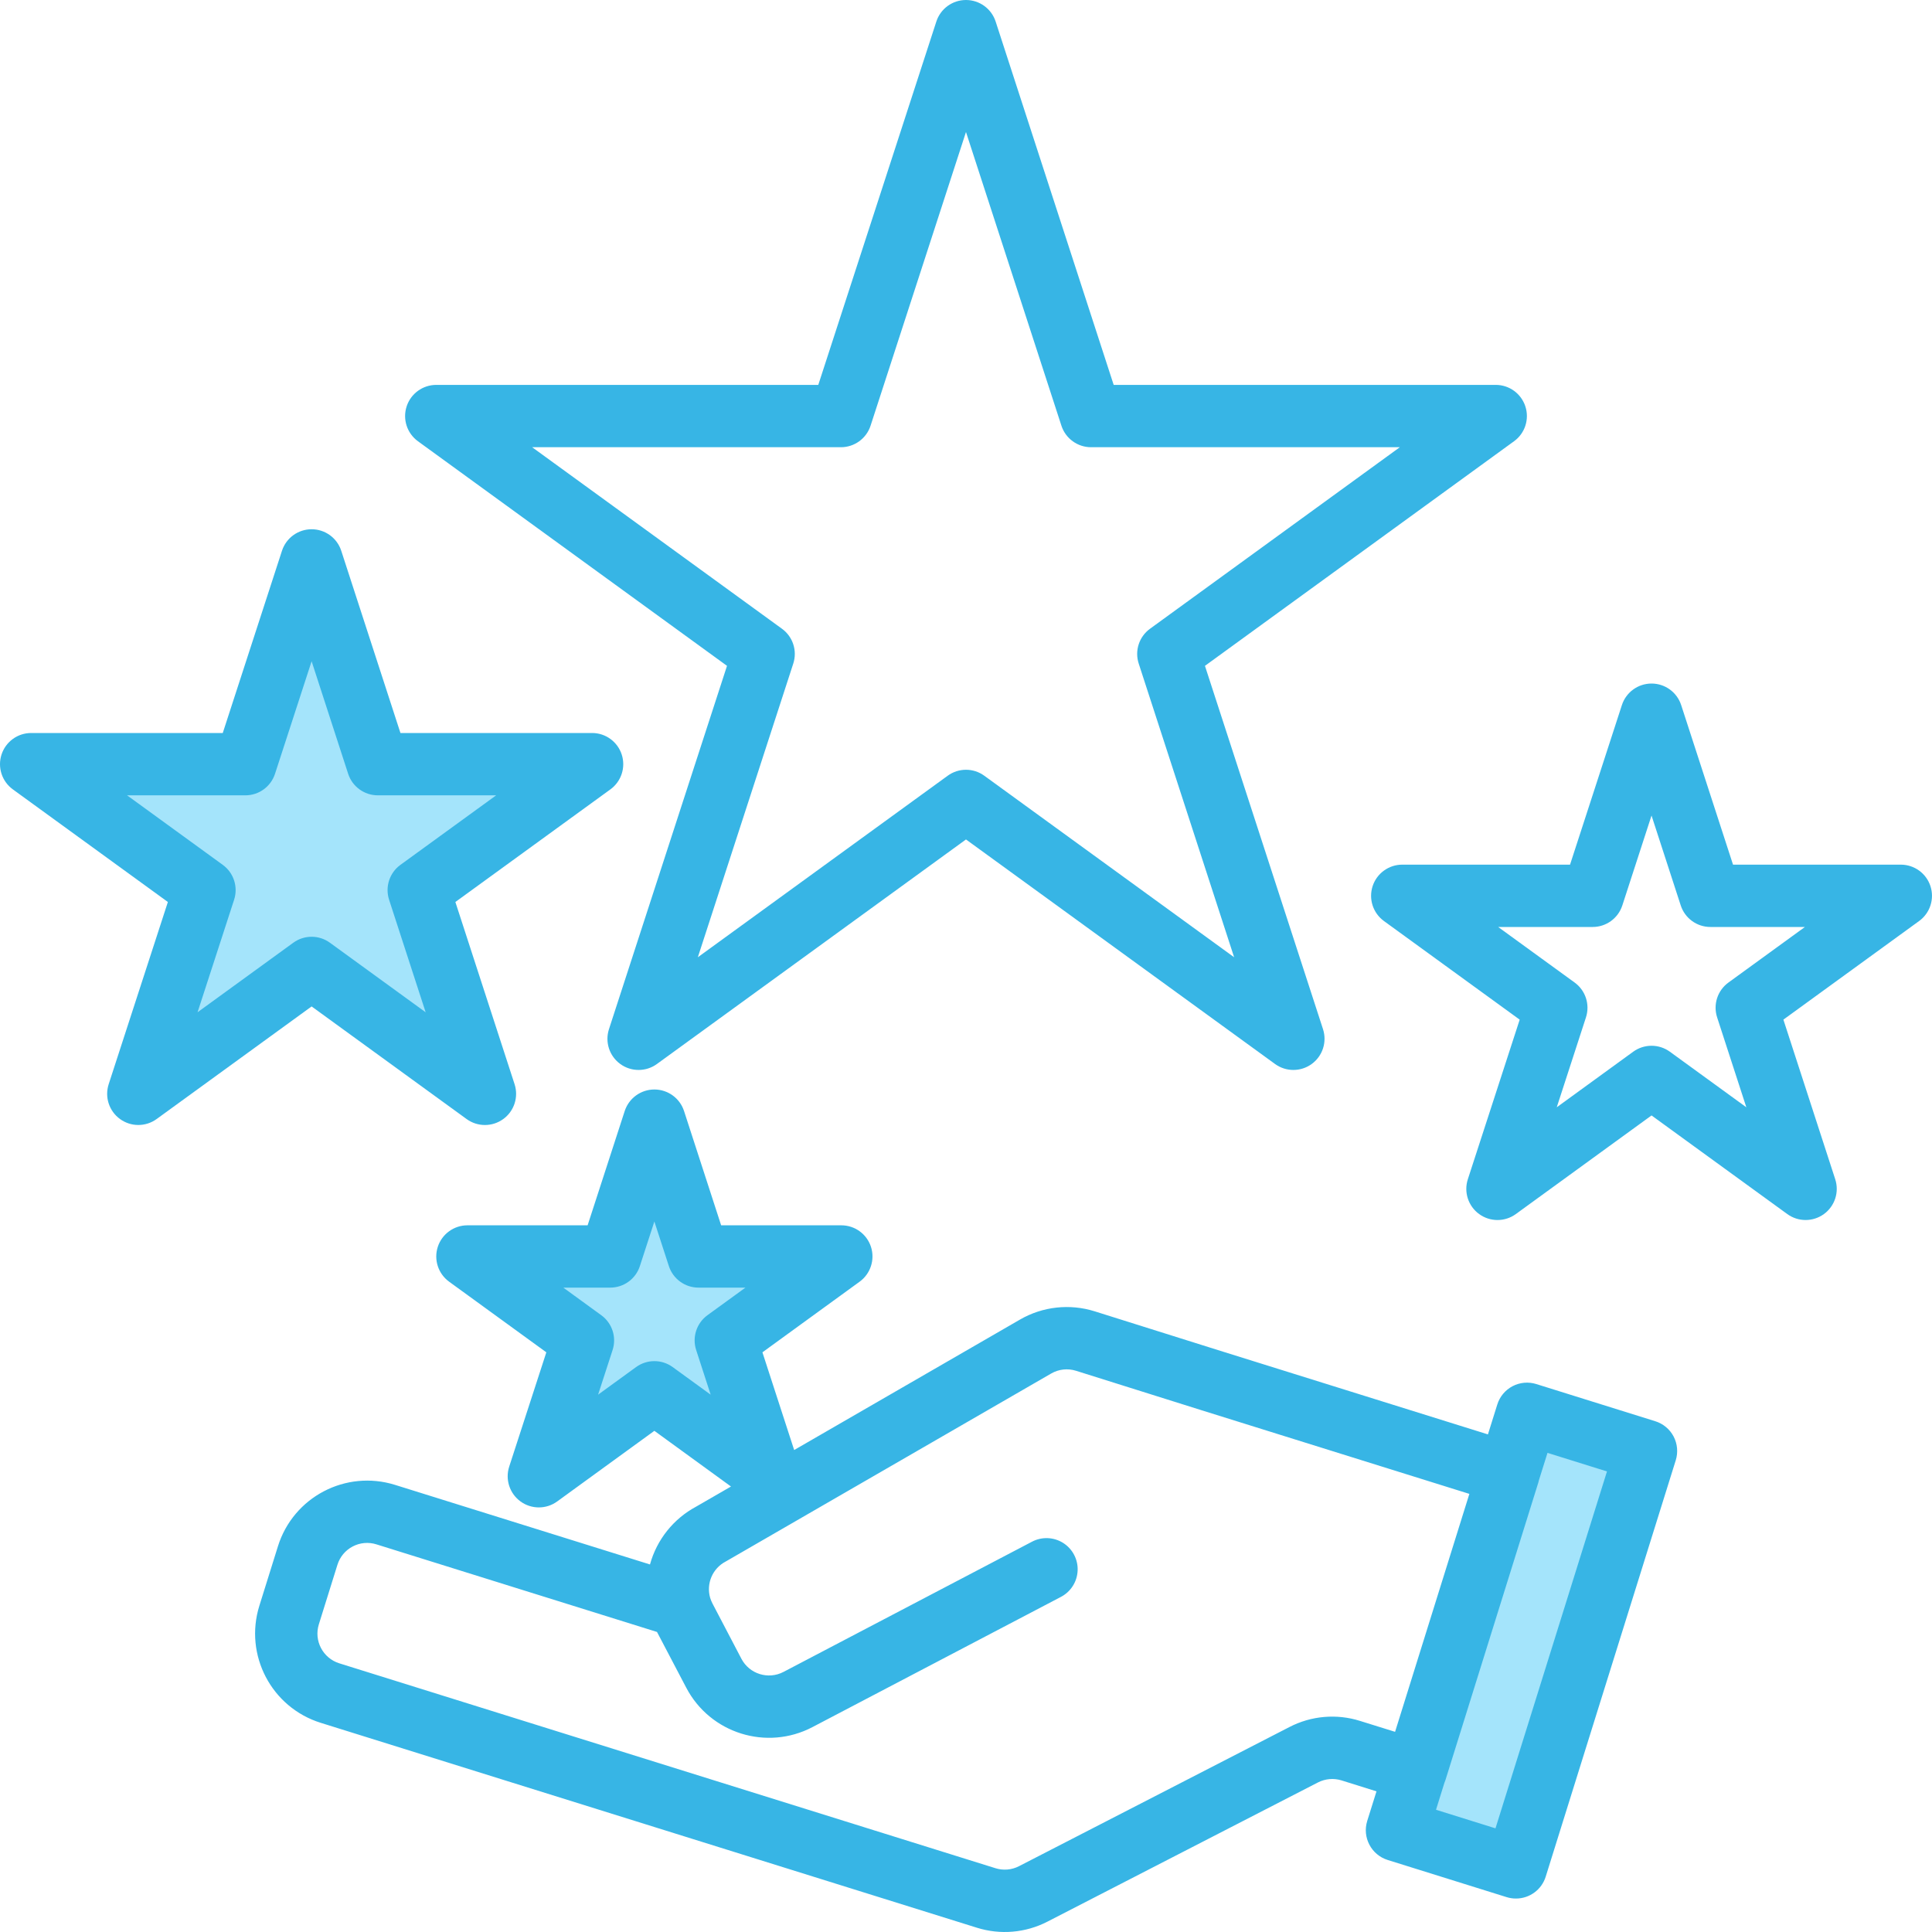 <?xml version="1.0" encoding="UTF-8"?>
<svg width="100px" height="100px" viewBox="0 0 100 100" version="1.1" xmlns="http://www.w3.org/2000/svg" xmlns:xlink="http://www.w3.org/1999/xlink">
    <title>9FD7E343-827B-4E14-8C39-70B14E65D631</title>
    <g id="Micropages" stroke="none" stroke-width="1" fill="none" fill-rule="evenodd">
        <g id="Weby-na-míru-Copy" transform="translate(-350, -2846)" fill-rule="nonzero">
            <g id="006-exclusive" transform="translate(350, 2846)">
                <g id="Group" transform="translate(1.613, 29.007)" fill="#A4E4FB">
                    <polygon id="Path" points="77.425 44.173 76.461 47.258 71.655 62.655 70.695 65.725 76.852 67.649 83.584 46.094"></polygon>
                    <polygon id="Path" points="20.061 17.065 29.032 10.547 17.943 10.547 14.516 0 11.089 10.547 0 10.547 8.972 17.065 5.545 27.611 14.516 21.093 23.488 27.611"></polygon>
                    <polygon id="Path" points="34.542 36.028 32.258 28.997 29.973 36.028 22.581 36.028 28.562 40.373 26.277 47.404 32.258 43.059 38.239 47.404 35.954 40.373 41.935 36.028"></polygon>
                </g>
                <g id="Group" fill="#37B5E5">
                    <path d="M86.626,74.353 C86.427,73.974 86.085,73.69 85.677,73.563 L79.519,71.639 C79.111,71.511 78.669,71.551 78.29,71.749 C77.911,71.948 77.626,72.289 77.499,72.698 L77.015,74.244 L63.169,69.92 L56.665,67.875 C55.372,67.468 53.967,67.622 52.794,68.301 L41.106,75.053 L39.463,69.996 L44.495,66.339 C45.06,65.928 45.296,65.2 45.081,64.536 C44.865,63.872 44.246,63.422 43.548,63.422 L37.326,63.422 L35.405,57.504 C35.188,56.841 34.569,56.392 33.87,56.392 C33.172,56.392 32.553,56.841 32.336,57.504 L30.415,63.422 L24.193,63.422 C23.495,63.422 22.876,63.872 22.66,64.536 C22.444,65.2 22.681,65.928 23.245,66.339 L28.278,69.996 L26.356,75.913 C26.141,76.578 26.378,77.305 26.943,77.716 C27.508,78.126 28.273,78.126 28.838,77.716 L33.87,74.059 L37.836,76.942 L36.03,77.984 C34.858,78.613 33.995,79.694 33.643,80.976 L20.447,76.857 C17.897,76.061 15.184,77.482 14.387,80.032 L13.425,83.111 C12.628,85.662 14.05,88.376 16.6,89.173 L50.562,99.778 C51.772,100.159 53.083,100.046 54.211,99.466 L68.219,92.258 C68.596,92.066 69.033,92.028 69.437,92.153 L71.247,92.72 L70.767,94.252 C70.503,95.102 70.977,96.006 71.826,96.272 L77.985,98.196 C78.141,98.244 78.304,98.269 78.467,98.268 C79.172,98.268 79.795,97.81 80.005,97.137 L86.737,75.583 C86.864,75.174 86.824,74.732 86.626,74.353 L86.626,74.353 Z M36.034,69.879 L36.784,72.188 L34.818,70.76 C34.253,70.349 33.488,70.349 32.923,70.76 L30.957,72.188 L31.707,69.879 C31.924,69.215 31.688,68.486 31.122,68.075 L29.157,66.647 L31.586,66.647 C32.285,66.647 32.905,66.197 33.12,65.532 L33.87,63.224 L34.62,65.532 C34.836,66.197 35.456,66.647 36.155,66.647 L38.584,66.647 L36.618,68.075 C36.053,68.486 35.817,69.215 36.034,69.879 L36.034,69.879 Z M70.398,89.075 C69.186,88.692 67.87,88.806 66.741,89.391 L52.741,96.595 C52.365,96.788 51.927,96.825 51.524,96.698 L17.562,86.093 C16.712,85.827 16.238,84.923 16.504,84.073 L17.465,80.994 C17.592,80.585 17.876,80.243 18.255,80.045 C18.634,79.846 19.077,79.807 19.485,79.936 L34.007,84.47 C34.013,84.48 34.018,84.49 34.022,84.5 L35.52,87.355 C36.76,89.722 39.685,90.635 42.052,89.395 L54.909,82.657 C55.422,82.391 55.754,81.871 55.778,81.293 C55.803,80.716 55.516,80.169 55.027,79.861 C54.538,79.553 53.921,79.53 53.411,79.801 L40.554,86.538 C39.765,86.951 38.791,86.647 38.376,85.859 L36.88,83.002 C36.83,82.906 36.789,82.806 36.757,82.702 C36.545,81.965 36.881,81.18 37.56,80.825 C37.58,80.815 37.598,80.803 37.618,80.792 L54.409,71.093 C54.799,70.867 55.267,70.816 55.697,70.952 L62.205,72.998 L76.054,77.323 L72.209,89.639 L70.398,89.075 Z M77.406,94.635 L74.328,93.673 L74.763,92.276 C74.783,92.233 74.799,92.188 74.814,92.143 L79.62,76.748 C79.634,76.702 79.646,76.655 79.656,76.611 L80.098,75.2 L83.177,76.161 L77.406,94.635 Z" id="Shape"></path>
                    <path d="M78.953,21.037 C78.737,20.372 78.118,19.921 77.419,19.922 L57.644,19.922 L51.534,1.115 C51.318,0.45 50.698,0 49.999,0 C49.3,0 48.681,0.45 48.465,1.115 L42.354,19.922 L22.58,19.922 C21.882,19.922 21.263,20.372 21.047,21.036 C20.831,21.701 21.068,22.428 21.633,22.839 L37.63,34.464 L31.52,53.27 C31.304,53.935 31.541,54.662 32.106,55.073 C32.671,55.483 33.436,55.483 34.001,55.073 L49.999,43.45 L65.997,55.073 C66.562,55.483 67.327,55.483 67.892,55.073 C68.458,54.662 68.694,53.935 68.479,53.27 L62.368,34.464 L78.366,22.839 C78.932,22.429 79.169,21.701 78.953,21.037 L78.953,21.037 Z M59.526,32.543 C58.96,32.953 58.723,33.681 58.939,34.345 L63.878,49.547 L50.947,40.152 C50.382,39.74 49.617,39.74 49.052,40.152 L36.12,49.547 L41.06,34.345 C41.276,33.681 41.039,32.953 40.473,32.543 L27.544,23.148 L43.526,23.148 C44.224,23.148 44.843,22.699 45.06,22.035 L49.999,6.833 L54.939,22.035 C55.155,22.699 55.775,23.148 56.473,23.148 L72.455,23.148 L59.526,32.543 Z" id="Shape"></path>
                    <path d="M24.153,57.923 C24.718,58.333 25.483,58.333 26.048,57.922 C26.614,57.512 26.85,56.784 26.635,56.12 L23.57,46.687 L31.594,40.858 C32.16,40.447 32.397,39.719 32.18,39.054 C31.964,38.389 31.344,37.939 30.645,37.94 L20.727,37.94 L17.663,28.508 C17.447,27.843 16.828,27.394 16.129,27.394 C15.43,27.394 14.811,27.843 14.595,28.508 L11.53,37.94 L1.613,37.94 C0.914,37.94 0.295,38.39 0.079,39.055 C-0.137,39.719 0.1,40.447 0.665,40.858 L8.689,46.687 L5.625,56.119 C5.41,56.783 5.646,57.51 6.211,57.92 C6.775,58.331 7.539,58.332 8.104,57.923 L16.129,52.093 L24.153,57.923 Z M10.225,52.395 L12.118,46.569 C12.333,45.905 12.097,45.177 11.532,44.766 L6.577,41.166 L12.701,41.166 C13.4,41.166 14.019,40.716 14.235,40.051 L16.129,34.226 L18.021,40.053 C18.238,40.717 18.857,41.166 19.556,41.166 L25.681,41.166 L20.725,44.766 C20.16,45.177 19.924,45.905 20.139,46.57 L22.032,52.396 L17.076,48.795 C16.511,48.384 15.746,48.384 15.181,48.795 L10.225,52.395 Z" id="Shape"></path>
                    <path d="M99.92,45.868 C99.704,45.204 99.085,44.754 98.386,44.754 L89.701,44.754 L87.017,36.494 C86.801,35.83 86.182,35.38 85.483,35.38 C84.784,35.38 84.165,35.83 83.949,36.494 L81.265,44.754 L72.58,44.754 C71.881,44.755 71.262,45.205 71.046,45.869 C70.831,46.534 71.067,47.261 71.632,47.672 L78.659,52.777 L75.975,61.038 C75.759,61.702 75.996,62.43 76.561,62.84 C77.126,63.251 77.892,63.251 78.457,62.841 L85.483,57.735 L92.51,62.84 C93.075,63.25 93.84,63.25 94.405,62.84 C94.971,62.429 95.207,61.701 94.991,61.037 L92.308,52.776 L99.334,47.671 C99.899,47.261 100.136,46.532 99.92,45.868 L99.92,45.868 Z M89.464,50.856 C88.898,51.266 88.662,51.994 88.878,52.659 L90.39,57.313 L86.431,54.436 C85.865,54.026 85.101,54.026 84.535,54.436 L80.577,57.313 L82.089,52.659 C82.305,51.994 82.068,51.266 81.503,50.856 L77.544,47.98 L82.437,47.98 C83.136,47.98 83.755,47.53 83.971,46.866 L85.483,42.212 L86.995,46.866 C87.211,47.53 87.83,47.98 88.529,47.98 L93.422,47.98 L89.464,50.856 Z" id="Shape"></path>
                </g>
            </g>
        </g>
    </g>
</svg>